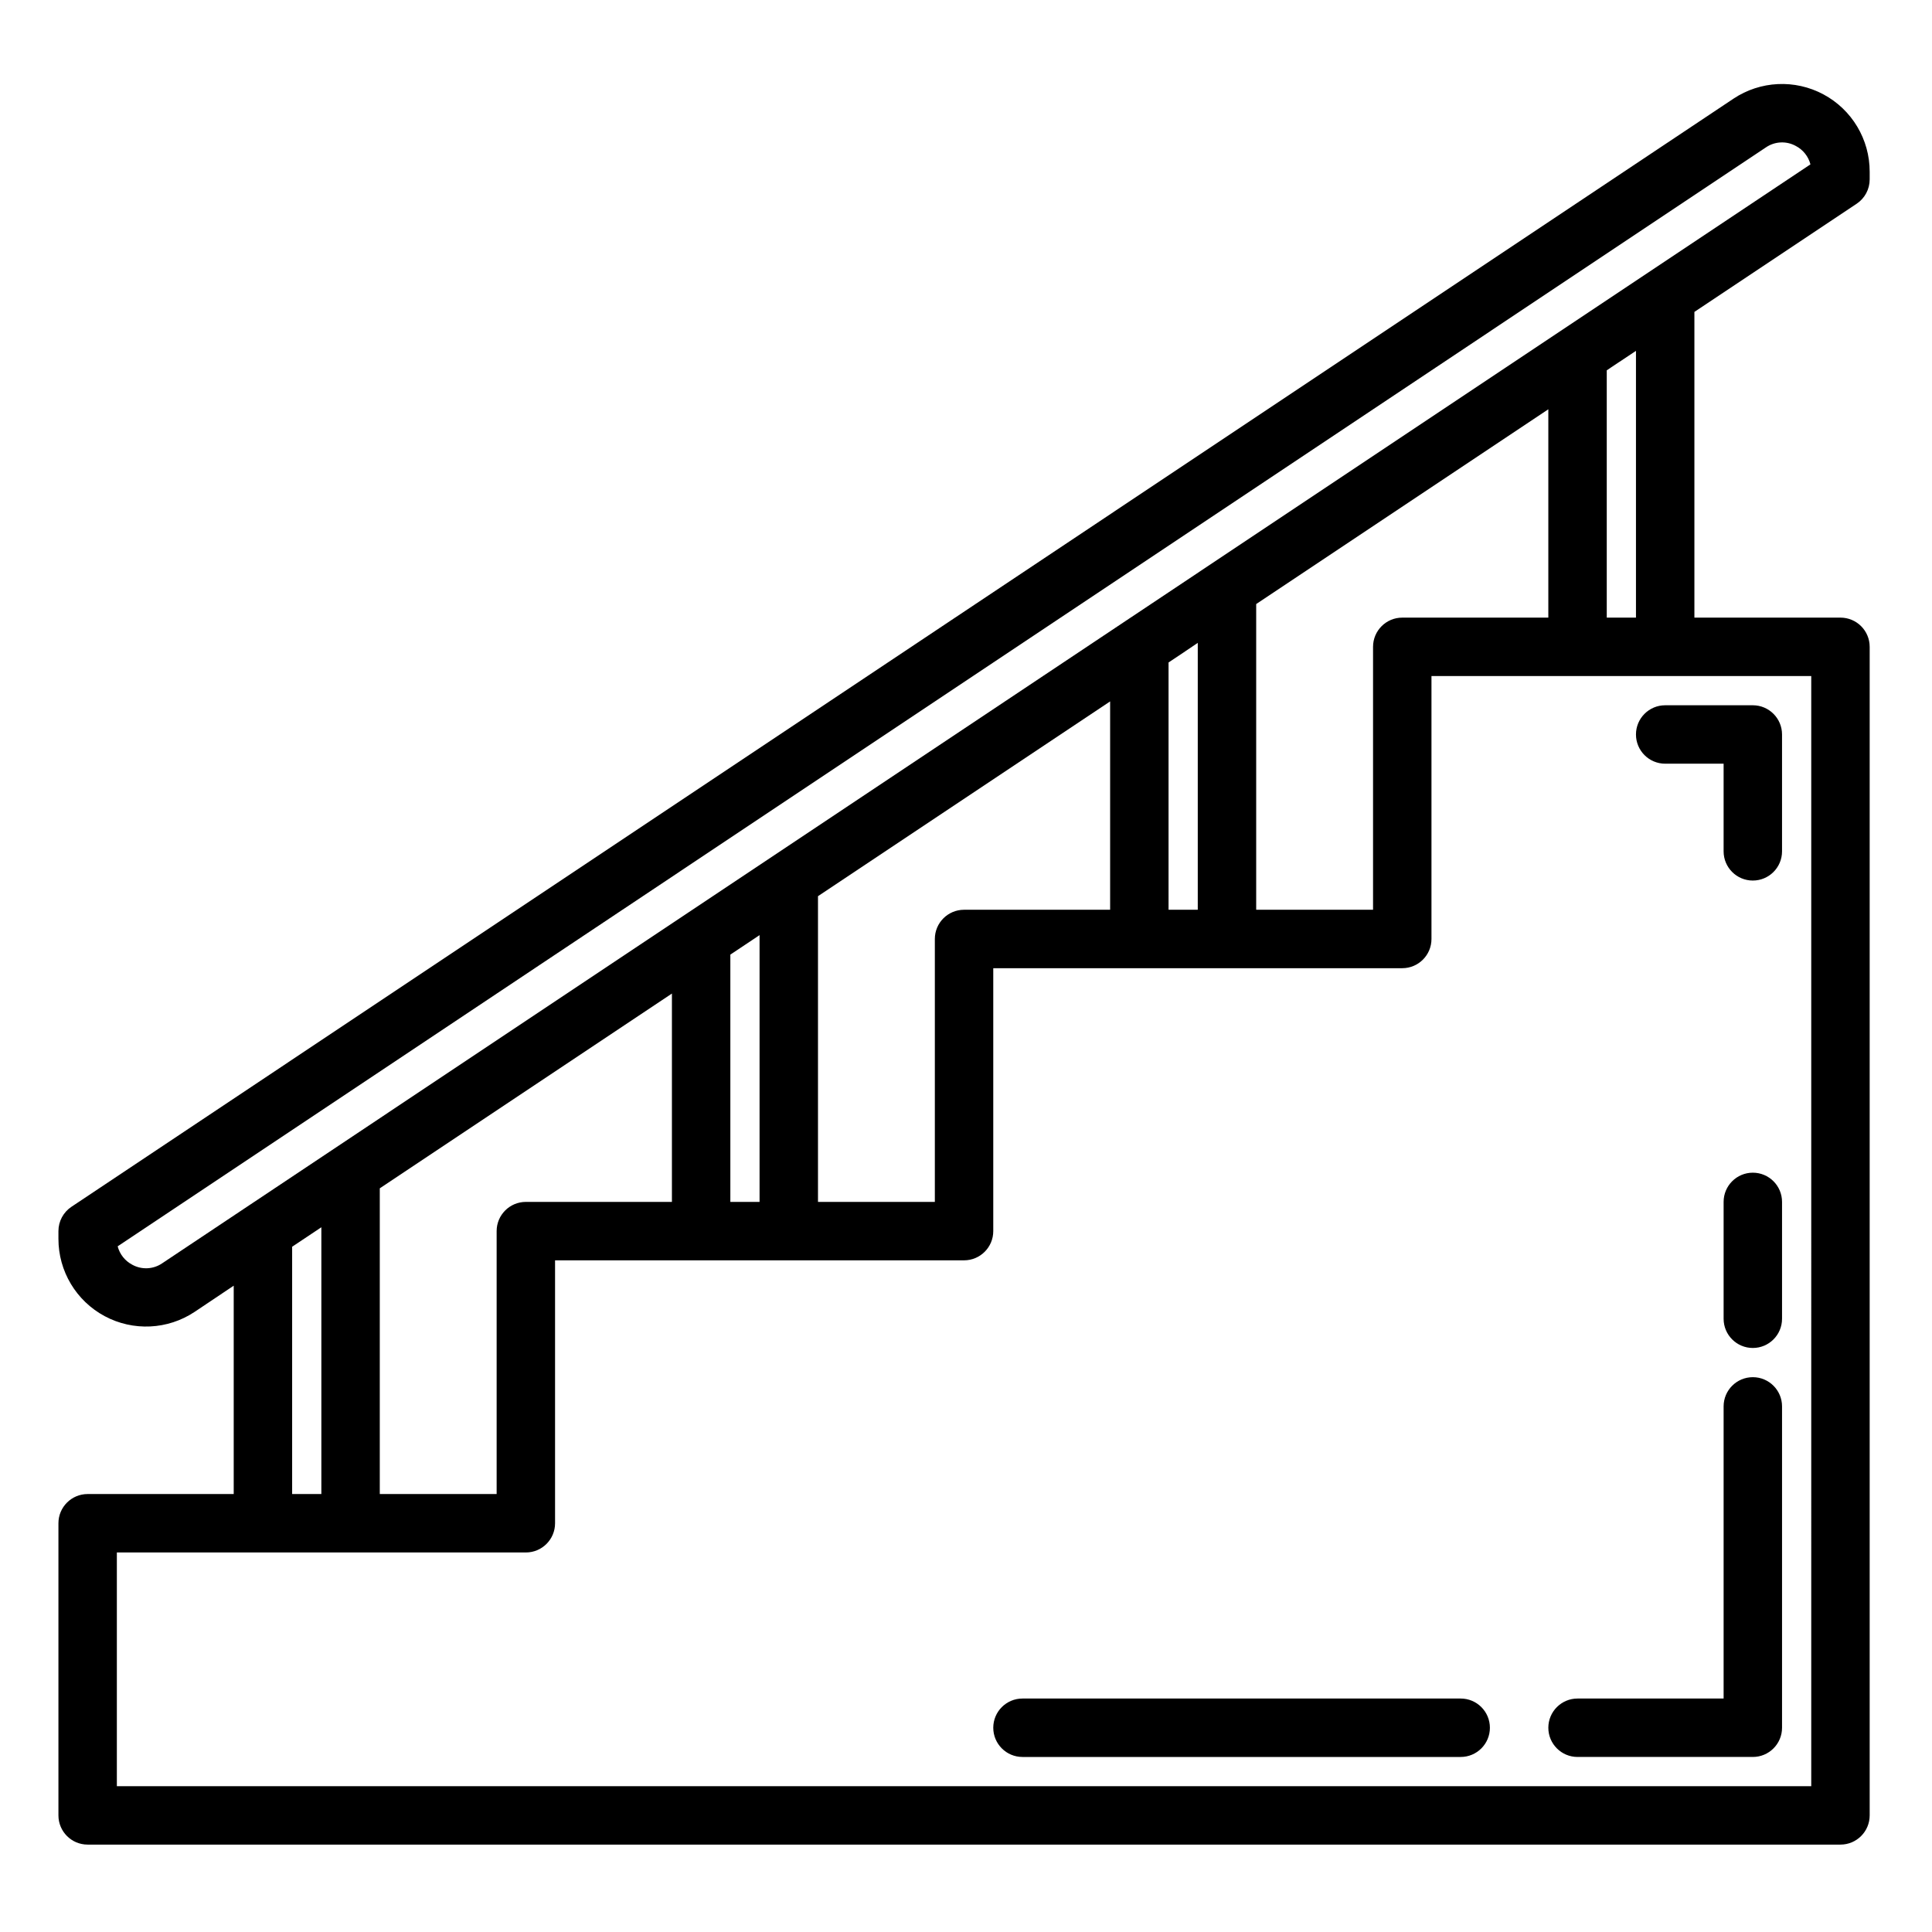 <svg height="661pt" viewBox="-20 -29 661.333 661" width="661pt" xmlns="http://www.w3.org/2000/svg"><path d="m615.551 40.57c2.777-1.855 4.449-4.977 4.449-8.32v-2.629c.016-11.066-6.07-21.25-15.824-26.477-9.762-5.23-21.602-4.664-30.816 1.477l-568.91 379.309c-2.777 1.855-4.449 4.98-4.449 8.32v2.629c-.016 11.07 6.07 21.25 15.824 26.48 9.762 5.23 21.602 4.664 30.816-1.48l13.359-8.949v71.32h-50c-5.523 0-10 4.477-10 10v100c0 5.52 4.477 10 10 10h600c5.523 0 10-4.48 10-10v-400c0-5.523-4.477-10-10-10h-50v-104.648zm-155.551 141.68c-5.523 0-10 4.477-10 10v90h-40v-104.648l100-66.672v71.32zm-150 100c-5.523 0-10 4.477-10 10v90h-40v-104.648l100-66.672v71.32zm-150 100c-5.523 0-10 4.477-10 10v90h-40v-104.648l100-66.672v71.32zm70-84.648 6.66-4.438 3.34-2.234v91.32h-10zm150-100 4.07-2.711 5.93-4v91.359h-10zm-344.457 205.648c-3.051 2.098-7.027 2.293-10.266.504-2.48-1.301-4.297-3.586-5-6.297l564.18-376.156c3.051-2.098 7.027-2.293 10.266-.5 2.48 1.297 4.297 3.582 5 6.293zm44.457-5.648 9.25-6.172.75-.5v91.32h-10zm520 184.648h-580v-80h140c5.523 0 10-4.48 10-10v-90h140c5.523 0 10-4.48 10-10v-90h140c5.523 0 10-4.477 10-10v-90h130zm-60-400h-10v-84.648l1.48-1 8.52-5.672zm0 0"/><path d="m580 372.25c-5.523 0-10 4.477-10 10v40c0 5.52 4.477 10 10 10s10-4.48 10-10v-40c0-5.523-4.477-10-10-10zm0 0"/><path d="m580 442.25c-5.523 0-10 4.477-10 10v100h-50c-5.523 0-10 4.477-10 10 0 5.52 4.477 10 10 10h60c5.523 0 10-4.48 10-10v-110c0-5.523-4.477-10-10-10zm0 0"/><path d="m540 222.25c0 5.523 4.477 10 10 10h20v30c0 5.523 4.477 10 10 10s10-4.477 10-10v-40c0-5.523-4.477-10-10-10h-30c-5.523 0-10 4.477-10 10zm0 0"/><path d="m480 552.25h-150c-5.523 0-10 4.477-10 10 0 5.52 4.477 10 10 10h150c5.523 0 10-4.48 10-10 0-5.523-4.477-10-10-10zm0 0"/></svg>